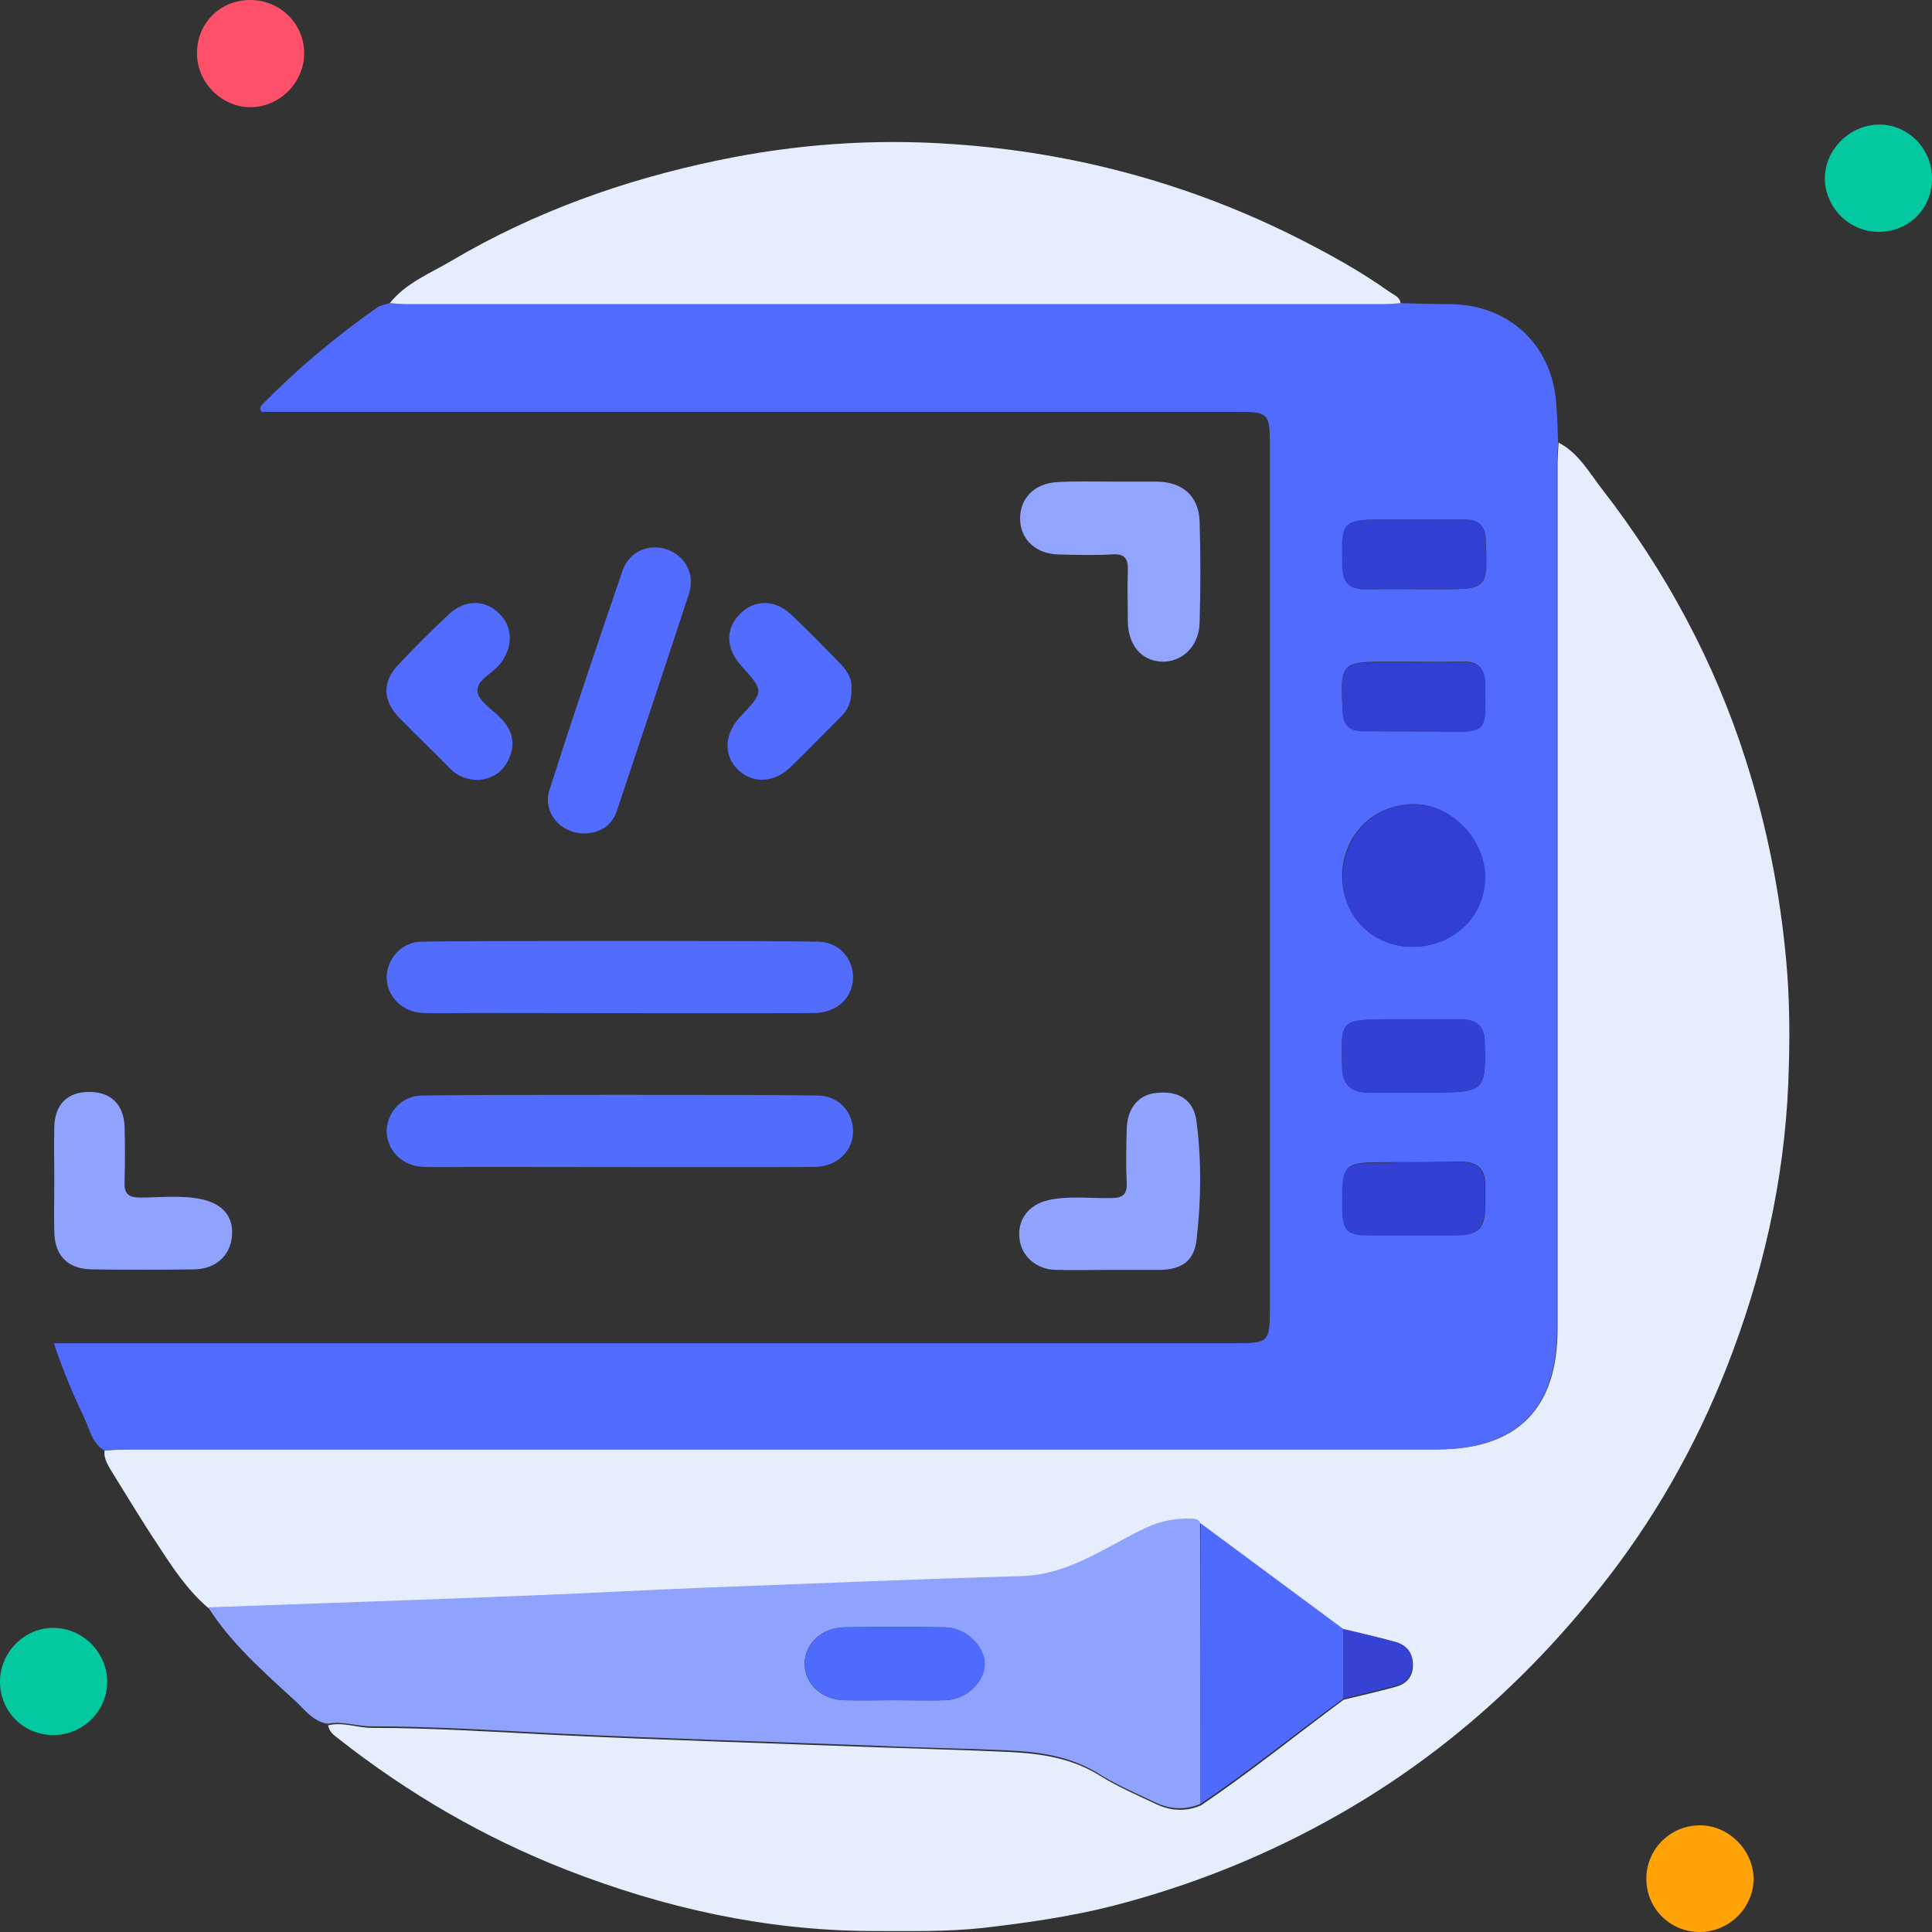 <svg width="60" height="60" viewBox="0 0 60 60" fill="none" xmlns="http://www.w3.org/2000/svg">
<rect x="0" y="0" width="60" height="60" fill="#333333" stroke="none"/>
<g clip-path="url(#clip0_4291_15865)">
<path d="M6.465 49.934C5.828 49.392 5.366 48.692 4.92 48.007C4.41 47.242 3.933 46.446 3.439 45.65C3.327 45.458 3.216 45.267 3.248 45.044C3.503 45.028 3.757 45.012 4.028 45.012C17.567 45.012 31.09 45.012 44.628 45.012C47.113 45.012 48.371 43.754 48.371 41.269C48.371 32.334 48.371 23.398 48.371 14.463C48.371 14.224 48.387 13.985 48.403 13.746C49.024 14.065 49.359 14.686 49.757 15.195C51.732 17.744 53.245 20.547 54.217 23.605C54.87 25.644 55.284 27.731 55.475 29.865C55.571 30.932 55.586 31.999 55.555 33.082C55.491 36.141 54.886 39.087 53.819 41.954C52.879 44.487 51.605 46.828 49.964 48.962C47.654 51.957 44.899 54.458 41.602 56.337C39.372 57.611 37.031 58.551 34.562 59.188C33.24 59.523 31.902 59.714 30.532 59.873C29.353 60 28.191 59.969 27.028 59.969C23.763 59.953 20.625 59.252 17.599 58.073C15.034 57.07 12.677 55.7 10.511 53.996C10.367 53.884 10.224 53.789 10.192 53.581C10.654 53.47 11.1 53.661 11.546 53.661C13.473 53.661 15.385 53.789 17.312 53.884C20.641 54.043 23.97 54.139 27.299 54.266C28.652 54.314 29.991 54.346 31.344 54.41C32.332 54.458 33.303 54.601 34.179 55.158C34.721 55.493 35.31 55.748 35.884 56.019C36.346 56.242 36.824 56.273 37.301 56.066C38.83 55.031 40.248 53.884 41.729 52.785C42.271 52.658 42.812 52.53 43.338 52.387C43.688 52.291 43.88 52.068 43.88 51.702C43.88 51.336 43.688 51.113 43.338 51.017C42.796 50.874 42.271 50.746 41.729 50.619C40.248 49.52 38.783 48.437 37.301 47.338C37.238 47.242 37.142 47.226 37.047 47.226C36.537 47.194 36.091 47.29 35.613 47.513C34.371 48.102 33.24 48.962 31.774 49.01C28.445 49.122 25.117 49.249 21.788 49.377C20.147 49.44 18.506 49.536 16.85 49.6C13.378 49.695 9.921 49.807 6.465 49.934Z" fill="#E6EEFE"/>
<path d="M48.388 13.745C48.372 13.984 48.356 14.223 48.356 14.462C48.356 23.398 48.356 32.333 48.356 41.269C48.356 43.753 47.098 45.012 44.613 45.012C31.075 45.012 17.552 45.012 4.013 45.012C3.758 45.012 3.504 45.028 3.233 45.044C2.866 44.821 2.787 44.406 2.628 44.056C2.277 43.323 1.959 42.575 1.672 41.715C1.959 41.715 2.182 41.715 2.405 41.715C14.398 41.715 26.392 41.715 38.401 41.715C39.389 41.715 39.437 41.667 39.437 40.663C39.437 31.712 39.437 22.761 39.437 13.809C39.437 12.838 39.389 12.79 38.433 12.79C28.558 12.79 18.699 12.79 8.823 12.79C8.585 12.79 8.346 12.79 8.123 12.79C8.059 12.694 8.075 12.63 8.139 12.567C9.238 11.452 10.432 10.448 11.706 9.556C11.818 9.477 11.961 9.461 12.089 9.413C12.264 9.429 12.439 9.445 12.614 9.445C22.728 9.445 32.843 9.445 42.957 9.445C43.132 9.445 43.307 9.429 43.482 9.413C43.992 9.429 44.518 9.445 45.027 9.445C46.923 9.461 48.277 10.783 48.34 12.694C48.372 13.045 48.372 13.395 48.388 13.745ZM43.865 29.402C45.123 29.402 46.094 28.479 46.11 27.268C46.126 26.074 45.075 24.974 43.897 24.974C42.654 24.974 41.682 25.946 41.682 27.22C41.698 28.463 42.622 29.402 43.865 29.402ZM43.928 36.092C43.673 36.092 43.419 36.092 43.148 36.092C41.682 36.092 41.682 36.092 41.698 37.557C41.698 38.195 41.842 38.338 42.527 38.354C43.434 38.354 44.358 38.354 45.266 38.354C45.919 38.354 46.11 38.147 46.126 37.494C46.126 37.255 46.126 37.016 46.126 36.777C46.126 36.315 45.887 36.092 45.425 36.076C44.916 36.076 44.422 36.092 43.928 36.092ZM43.88 31.664C43.626 31.664 43.371 31.664 43.1 31.664C41.635 31.664 41.635 31.664 41.682 33.161C41.698 33.671 41.953 33.926 42.463 33.926C43.196 33.926 43.928 33.926 44.677 33.926C46.063 33.926 46.158 33.83 46.11 32.429C46.11 32.397 46.11 32.349 46.11 32.317C46.094 31.887 45.856 31.664 45.425 31.664C44.916 31.664 44.406 31.664 43.88 31.664ZM43.976 16.135C43.705 16.135 43.419 16.135 43.148 16.135C41.667 16.135 41.682 16.135 41.698 17.6C41.714 18.11 41.937 18.301 42.431 18.301C43.18 18.285 43.944 18.301 44.693 18.301C46.206 18.301 46.206 18.285 46.142 16.772C46.126 16.326 45.919 16.135 45.473 16.135C44.964 16.151 44.47 16.135 43.976 16.135ZM43.928 22.713C44.199 22.713 44.486 22.713 44.757 22.713C46.254 22.745 46.126 22.697 46.126 21.232C46.126 21.216 46.126 21.2 46.126 21.168C46.079 20.754 45.903 20.531 45.441 20.547C44.693 20.562 43.928 20.547 43.18 20.547C41.635 20.547 41.619 20.562 41.698 22.092C41.714 22.506 41.906 22.713 42.32 22.697C42.861 22.713 43.387 22.713 43.928 22.713Z" fill="#506BFE"/>
<path d="M18.112 25.883C17.395 25.867 16.853 25.229 17.06 24.544C17.793 22.25 18.558 19.988 19.338 17.709C19.546 17.12 20.151 16.881 20.693 17.056C21.266 17.247 21.601 17.821 21.394 18.442C20.661 20.689 19.912 22.919 19.163 25.166C19.004 25.644 18.637 25.883 18.112 25.883Z" fill="#516CFE"/>
<path d="M26.442 21.405C26.458 21.772 26.331 22.058 26.092 22.281C25.566 22.807 25.056 23.333 24.53 23.843C24.021 24.321 23.367 24.337 22.921 23.907C22.459 23.46 22.491 22.791 22.985 22.265C23.734 21.469 23.734 21.469 23.017 20.672C22.539 20.131 22.523 19.541 22.969 19.079C23.415 18.617 24.052 18.601 24.562 19.079C25.104 19.589 25.614 20.115 26.124 20.64C26.331 20.863 26.474 21.118 26.442 21.405Z" fill="#516CFE"/>
<path d="M14.844 24.225C14.493 24.209 14.223 24.114 14 23.891C13.474 23.349 12.916 22.823 12.39 22.281C11.881 21.756 11.865 21.166 12.374 20.64C12.884 20.099 13.394 19.589 13.936 19.079C14.446 18.601 15.083 18.617 15.529 19.079C15.943 19.509 15.927 20.131 15.513 20.64C15.274 20.927 14.78 21.134 14.828 21.485C14.876 21.788 15.306 22.042 15.561 22.313C15.911 22.68 16.023 23.094 15.8 23.572C15.609 24.002 15.258 24.193 14.844 24.225Z" fill="#516CFE"/>
<path d="M14.764 31.459C14.223 31.459 13.697 31.475 13.155 31.459C12.518 31.443 12.04 30.981 12.008 30.392C11.992 29.818 12.438 29.261 13.076 29.245C14.223 29.213 24.294 29.213 25.442 29.245C26.095 29.276 26.509 29.802 26.493 30.392C26.461 30.997 25.999 31.427 25.346 31.459C24.788 31.475 15.322 31.459 14.764 31.459Z" fill="#526DFE"/>
<path d="M14.764 36.239C14.223 36.239 13.697 36.254 13.155 36.239C12.518 36.222 12.04 35.761 12.008 35.171C11.992 34.597 12.438 34.04 13.076 34.024C14.223 33.992 24.294 33.992 25.442 34.024C26.095 34.056 26.509 34.581 26.493 35.171C26.461 35.776 25.999 36.207 25.346 36.239C24.788 36.254 15.322 36.239 14.764 36.239Z" fill="#526DFE"/>
<path d="M37.285 56.018C36.807 56.225 36.33 56.193 35.867 55.97C35.294 55.699 34.705 55.445 34.163 55.11C33.287 54.553 32.332 54.409 31.328 54.361C29.974 54.298 28.636 54.282 27.282 54.218C23.954 54.091 20.625 53.995 17.296 53.836C15.368 53.74 13.457 53.613 11.53 53.613C11.068 53.613 10.622 53.438 10.176 53.533C9.682 53.454 9.427 53.039 9.093 52.753C8.137 51.877 7.166 51.017 6.465 49.918C9.921 49.79 13.362 49.679 16.818 49.535C18.459 49.472 20.099 49.376 21.756 49.312C25.084 49.185 28.413 49.042 31.742 48.946C33.208 48.898 34.339 48.038 35.581 47.449C36.059 47.226 36.521 47.146 37.014 47.162C37.11 47.162 37.206 47.178 37.269 47.274C37.285 50.22 37.285 53.119 37.285 56.018ZM27.76 52.801C28.302 52.801 28.828 52.816 29.369 52.801C29.99 52.785 30.548 52.259 30.579 51.702C30.595 51.144 30.006 50.555 29.369 50.539C28.318 50.523 27.267 50.523 26.215 50.539C25.515 50.555 24.989 51.048 24.989 51.67C24.989 52.291 25.515 52.785 26.215 52.801C26.725 52.816 27.235 52.801 27.76 52.801Z" fill="#8FA2FE"/>
<path d="M43.499 9.414C43.324 9.43 43.149 9.446 42.974 9.446C32.859 9.446 22.745 9.446 12.631 9.446C12.456 9.446 12.281 9.43 12.105 9.414C12.615 8.777 13.364 8.49 14.033 8.092C16.597 6.579 19.369 5.591 22.267 4.986C24.688 4.476 27.141 4.301 29.594 4.476C33.353 4.731 36.953 5.703 40.33 7.407C41.301 7.901 42.257 8.426 43.149 9.063C43.26 9.143 43.467 9.207 43.499 9.414Z" fill="#E5EDFE"/>
<path d="M34.499 14.956C34.977 14.956 35.455 14.956 35.933 14.956C36.729 14.972 37.223 15.402 37.255 16.183C37.287 17.234 37.287 18.285 37.255 19.336C37.239 20.085 36.697 20.579 36.06 20.547C35.439 20.515 35.025 20.021 35.025 19.273C35.025 18.763 35.009 18.237 35.025 17.728C35.041 17.345 34.929 17.186 34.531 17.218C33.974 17.25 33.416 17.234 32.859 17.218C32.174 17.202 31.696 16.756 31.68 16.135C31.664 15.482 32.126 15.004 32.843 14.972C33.384 14.94 33.942 14.956 34.499 14.956Z" fill="#91A4FE"/>
<path d="M34.451 39.437C33.893 39.437 33.336 39.453 32.779 39.437C32.189 39.421 31.727 39.023 31.663 38.481C31.584 37.892 31.934 37.414 32.556 37.271C33.209 37.127 33.862 37.223 34.515 37.207C34.865 37.207 35.008 37.095 34.992 36.729C34.961 36.172 34.977 35.614 34.992 35.057C35.008 34.419 35.359 33.989 35.916 33.942C36.585 33.862 37.079 34.149 37.159 34.834C37.318 36.06 37.302 37.286 37.159 38.513C37.079 39.166 36.697 39.421 36.044 39.437C35.534 39.437 34.992 39.437 34.451 39.437Z" fill="#90A3FE"/>
<path d="M1.687 36.666C1.687 36.108 1.671 35.551 1.687 34.993C1.703 34.292 2.101 33.91 2.77 33.91C3.439 33.91 3.837 34.292 3.869 34.977C3.885 35.551 3.885 36.124 3.869 36.697C3.853 37.064 3.98 37.191 4.347 37.191C4.984 37.191 5.621 37.112 6.242 37.239C6.927 37.382 7.277 37.797 7.198 38.434C7.134 39.007 6.688 39.405 6.051 39.421C4.984 39.437 3.901 39.437 2.834 39.421C2.101 39.405 1.703 38.991 1.687 38.274C1.671 37.733 1.687 37.207 1.687 36.666Z" fill="#8FA2FE"/>
<path d="M3.329 52.227C3.329 53.135 2.58 53.884 1.656 53.884C0.733 53.884 0 53.151 0 52.227C0 51.319 0.749 50.555 1.656 50.555C2.564 50.555 3.329 51.319 3.329 52.227Z" fill="#04C9A0"/>
<path d="M52.818 60C51.894 60.016 51.145 59.299 51.129 58.375C51.113 57.451 51.846 56.703 52.77 56.687C53.662 56.671 54.442 57.435 54.458 58.327C54.474 59.219 53.725 59.984 52.818 60Z" fill="#FEA205"/>
<path d="M60.001 5.511C60.017 6.45 59.316 7.183 58.376 7.199C57.453 7.215 56.704 6.482 56.672 5.574C56.656 4.682 57.405 3.902 58.313 3.87C59.221 3.838 59.985 4.587 60.001 5.511Z" fill="#04C9A0"/>
<path d="M7.774 0C8.697 0 9.446 0.733 9.446 1.656C9.446 2.564 8.682 3.329 7.774 3.329C6.882 3.329 6.117 2.564 6.117 1.656C6.117 0.717 6.834 0 7.774 0Z" fill="#FE506B"/>
<path d="M37.285 56.018C37.285 53.119 37.285 50.205 37.285 47.306C38.766 48.405 40.232 49.488 41.713 50.587C41.713 51.303 41.713 52.02 41.713 52.753C40.232 53.836 38.798 54.999 37.285 56.018Z" fill="#4F6BFE"/>
<path d="M41.715 52.753C41.715 52.036 41.715 51.32 41.715 50.587C42.256 50.714 42.798 50.842 43.324 50.985C43.674 51.081 43.865 51.304 43.865 51.67C43.865 52.036 43.674 52.275 43.324 52.355C42.782 52.498 42.24 52.626 41.715 52.753Z" fill="#3542D4"/>
<path d="M43.866 29.402C42.623 29.402 41.684 28.463 41.699 27.22C41.699 25.962 42.671 24.975 43.913 24.975C45.076 24.975 46.143 26.074 46.127 27.268C46.111 28.479 45.14 29.402 43.866 29.402Z" fill="#323FD4"/>
<path d="M43.928 36.093C44.422 36.093 44.916 36.093 45.41 36.093C45.872 36.093 46.111 36.332 46.111 36.794C46.111 37.032 46.111 37.271 46.111 37.51C46.095 38.148 45.888 38.355 45.25 38.37C44.343 38.37 43.419 38.37 42.511 38.37C41.842 38.37 41.699 38.227 41.683 37.574C41.667 36.109 41.667 36.109 43.132 36.109C43.419 36.093 43.673 36.093 43.928 36.093Z" fill="#3240D4"/>
<path d="M43.88 31.664C44.39 31.664 44.916 31.664 45.425 31.664C45.855 31.664 46.094 31.887 46.11 32.317C46.11 32.349 46.11 32.397 46.11 32.429C46.158 33.814 46.063 33.926 44.677 33.926C43.944 33.926 43.212 33.926 42.463 33.926C41.953 33.926 41.698 33.687 41.682 33.161C41.635 31.664 41.619 31.664 43.1 31.664C43.371 31.664 43.626 31.664 43.88 31.664Z" fill="#3240D4"/>
<path d="M43.978 16.135C44.471 16.135 44.965 16.135 45.459 16.135C45.905 16.119 46.112 16.31 46.128 16.772C46.208 18.285 46.192 18.301 44.679 18.301C43.93 18.301 43.165 18.285 42.417 18.301C41.923 18.317 41.7 18.126 41.684 17.6C41.652 16.135 41.636 16.135 43.134 16.135C43.42 16.135 43.691 16.135 43.978 16.135Z" fill="#323FD3"/>
<path d="M43.928 22.713C43.387 22.713 42.861 22.713 42.32 22.713C41.906 22.713 41.714 22.522 41.699 22.108C41.619 20.579 41.619 20.563 43.18 20.563C43.928 20.563 44.693 20.579 45.442 20.563C45.904 20.547 46.095 20.786 46.126 21.184C46.126 21.2 46.126 21.216 46.126 21.248C46.126 22.713 46.27 22.761 44.757 22.729C44.486 22.713 44.199 22.713 43.928 22.713Z" fill="#323FD3"/>
<path d="M27.764 52.801C27.254 52.801 26.728 52.817 26.219 52.801C25.518 52.785 24.992 52.291 24.992 51.67C24.992 51.049 25.518 50.555 26.219 50.539C27.27 50.523 28.321 50.523 29.372 50.539C30.009 50.555 30.599 51.129 30.583 51.702C30.567 52.26 29.994 52.785 29.372 52.801C28.831 52.817 28.305 52.801 27.764 52.801Z" fill="#4F6BFE"/>
</g>
<defs>
<clipPath id="clip0_4291_15865">
<rect width="60" height="60" fill="white"/>
</clipPath>
</defs>
</svg>
